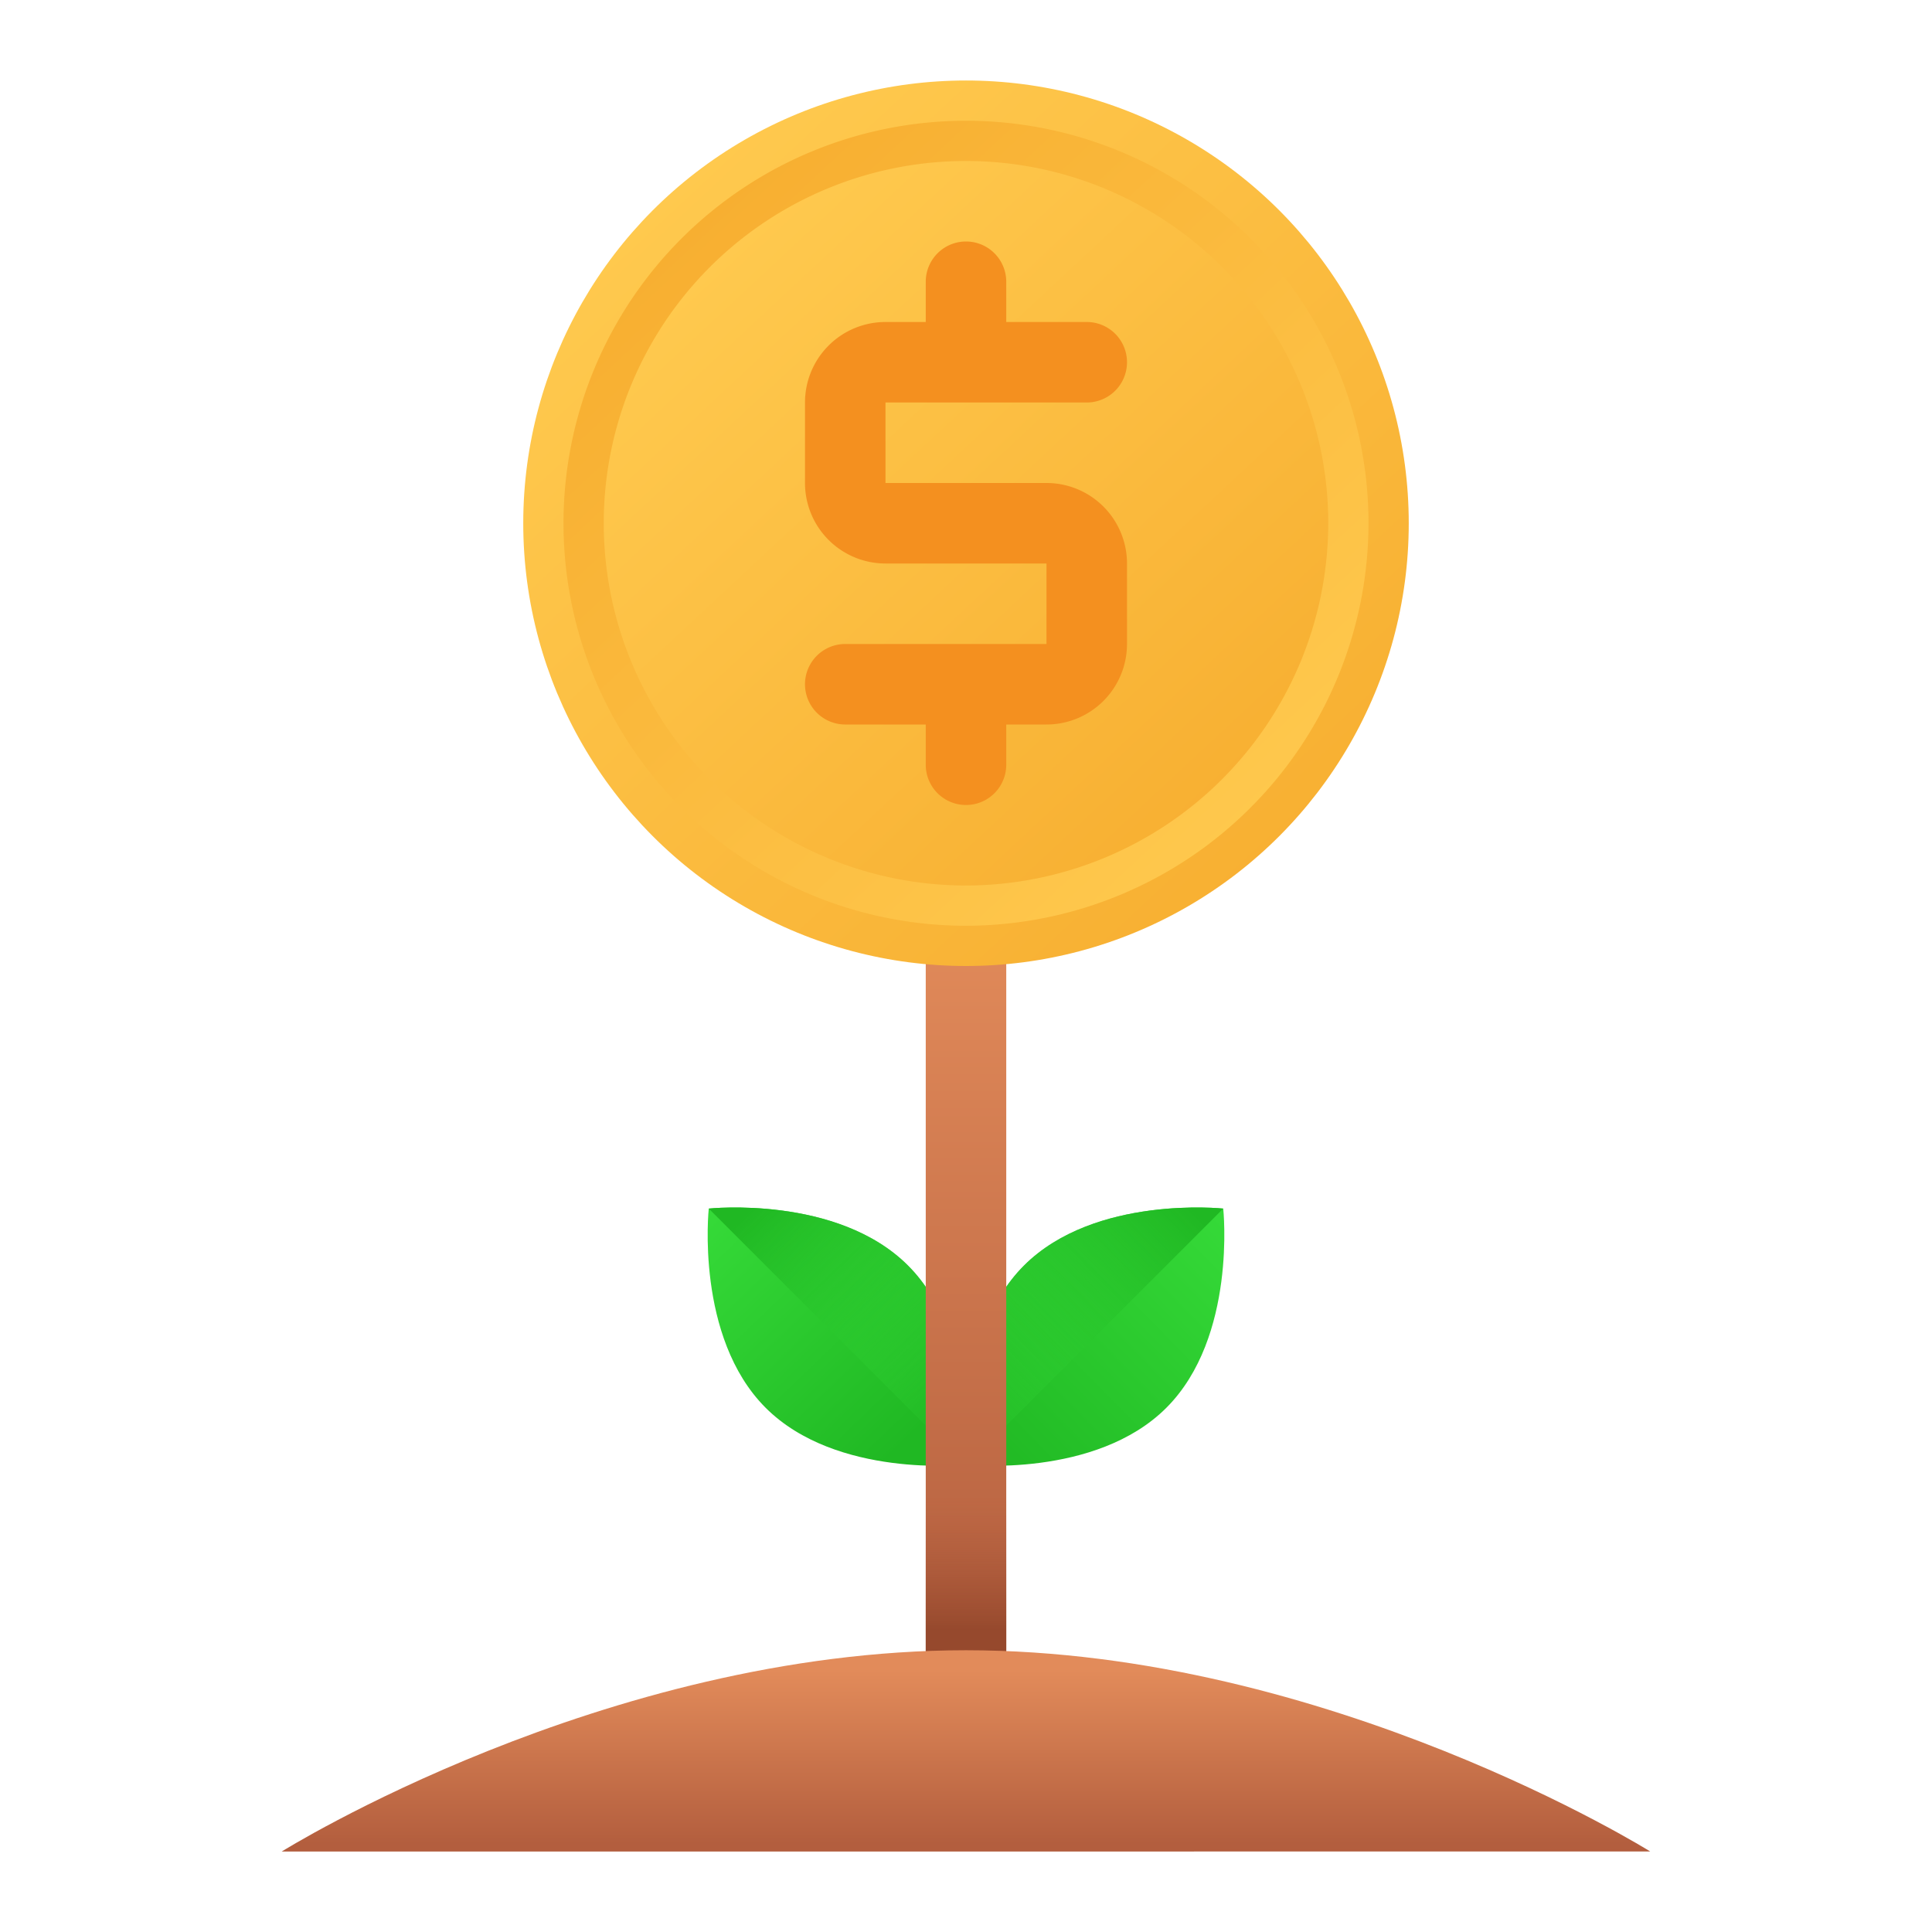 <svg id="Investment" xmlns="http://www.w3.org/2000/svg" xmlns:xlink="http://www.w3.org/1999/xlink" viewBox="0 0 48 48"><defs><style>.cls-1{fill:url(#linear-gradient);}.cls-2{fill:url(#linear-gradient-2);}.cls-3{fill:url(#linear-gradient-3);}.cls-4{fill:url(#linear-gradient-4);}.cls-5{fill:url(#linear-gradient-5);}.cls-6{fill:url(#linear-gradient-6);}.cls-7{fill:url(#linear-gradient-7);}.cls-8{fill:url(#linear-gradient-8);}.cls-9{fill:url(#linear-gradient-9);}.cls-10{fill:url(#linear-gradient-10);}.cls-11{fill:#f4901f;}</style><linearGradient id="linear-gradient" x1="17.56" y1="29.847" x2="22.935" y2="35.441" gradientUnits="userSpaceOnUse"><stop offset="0" stop-color="#36db39"/><stop offset="1" stop-color="#20b823"/></linearGradient><linearGradient id="linear-gradient-2" x1="19.066" y1="29.674" x2="24.441" y2="35.268" gradientUnits="userSpaceOnUse"><stop offset="0" stop-color="#20b823"/><stop offset="1" stop-color="#36db39" stop-opacity="0"/></linearGradient><linearGradient id="linear-gradient-3" x1="30.609" y1="29.859" x2="24.14" y2="36.234" xlink:href="#linear-gradient"/><linearGradient id="linear-gradient-4" x1="29.136" y1="29.578" x2="22.667" y2="35.953" gradientUnits="userSpaceOnUse"><stop offset="0" stop-color="#20b823"/><stop offset="0.971" stop-color="#35da38" stop-opacity="0"/><stop offset="1" stop-color="#36db39"/></linearGradient><linearGradient id="linear-gradient-5" x1="24" y1="22.688" x2="24" y2="41.625" gradientUnits="userSpaceOnUse"><stop offset="0" stop-color="#e28b5a"/><stop offset="1" stop-color="#b35e3e"/></linearGradient><linearGradient id="linear-gradient-6" x1="24" y1="40.5" x2="24" y2="37.289" gradientUnits="userSpaceOnUse"><stop offset="0" stop-color="#96492d"/><stop offset="1" stop-color="#b35e3e" stop-opacity="0"/></linearGradient><linearGradient id="linear-gradient-7" x1="15.837" y1="4.24" x2="32.9" y2="22.552" gradientUnits="userSpaceOnUse"><stop offset="0" stop-color="#ffca4f"/><stop offset="1" stop-color="#f7ae30"/></linearGradient><linearGradient id="linear-gradient-8" x1="16.583" y1="5.04" x2="32.087" y2="21.679" gradientUnits="userSpaceOnUse"><stop offset="0" stop-color="#f7ae30"/><stop offset="1" stop-color="#ffca4f"/></linearGradient><linearGradient id="linear-gradient-9" x1="17.325" y1="5.836" x2="31.278" y2="20.811" xlink:href="#linear-gradient-7"/><linearGradient id="linear-gradient-10" x1="24" y1="41.5" x2="24" y2="45.817" xlink:href="#linear-gradient-5"/></defs><title>Business &amp;amp; Office Gradient</title><path class="cls-1" d="M22.559,31.441c1.757,1.757,1.414,4.95,1.414,4.95s-3.192.343-4.95-1.414-1.414-4.95-1.414-4.95S20.8,29.684,22.559,31.441Z"/><path class="cls-2" d="M22.559,31.441c1.757,1.757,1.414,4.95,1.414,4.95l-6.364-6.364S20.8,29.684,22.559,31.441Z"/><path class="cls-3" d="M25.441,31.441c-1.757,1.757-1.414,4.95-1.414,4.95s3.192.343,4.95-1.414,1.414-4.95,1.414-4.95S27.2,29.684,25.441,31.441Z"/><path class="cls-4" d="M25.441,31.441c-1.757,1.757-1.414,4.95-1.414,4.95l6.364-6.364S27.2,29.684,25.441,31.441Z"/><path class="cls-5" d="M24,42a1,1,0,0,1-1-1V24a1,1,0,0,1,2,0V41A1,1,0,0,1,24,42Z"/><path class="cls-6" d="M24,42a1,1,0,0,1-1-1V37h2v4A1,1,0,0,1,24,42Z"/><circle class="cls-7" cx="24" cy="13" r="11"/><path class="cls-8" d="M24,23A10,10,0,1,1,34,13,10.012,10.012,0,0,1,24,23Z"/><path class="cls-9" d="M24,22a9,9,0,1,1,9-9A9.011,9.011,0,0,1,24,22Z"/><path class="cls-10" d="M24,41c-9,0-17,5-17,5H41S33,41,24,41Z"/><path class="cls-11" d="M26,12H22V10h5a1,1,0,0,0,0-2H25V7a1,1,0,0,0-2,0V8H22a2,2,0,0,0-2,2v2a2,2,0,0,0,2,2h4v2H21a1,1,0,0,0,0,2h2v1a1,1,0,0,0,2,0V18h1a2,2,0,0,0,2-2V14A2,2,0,0,0,26,12Z"/></svg>